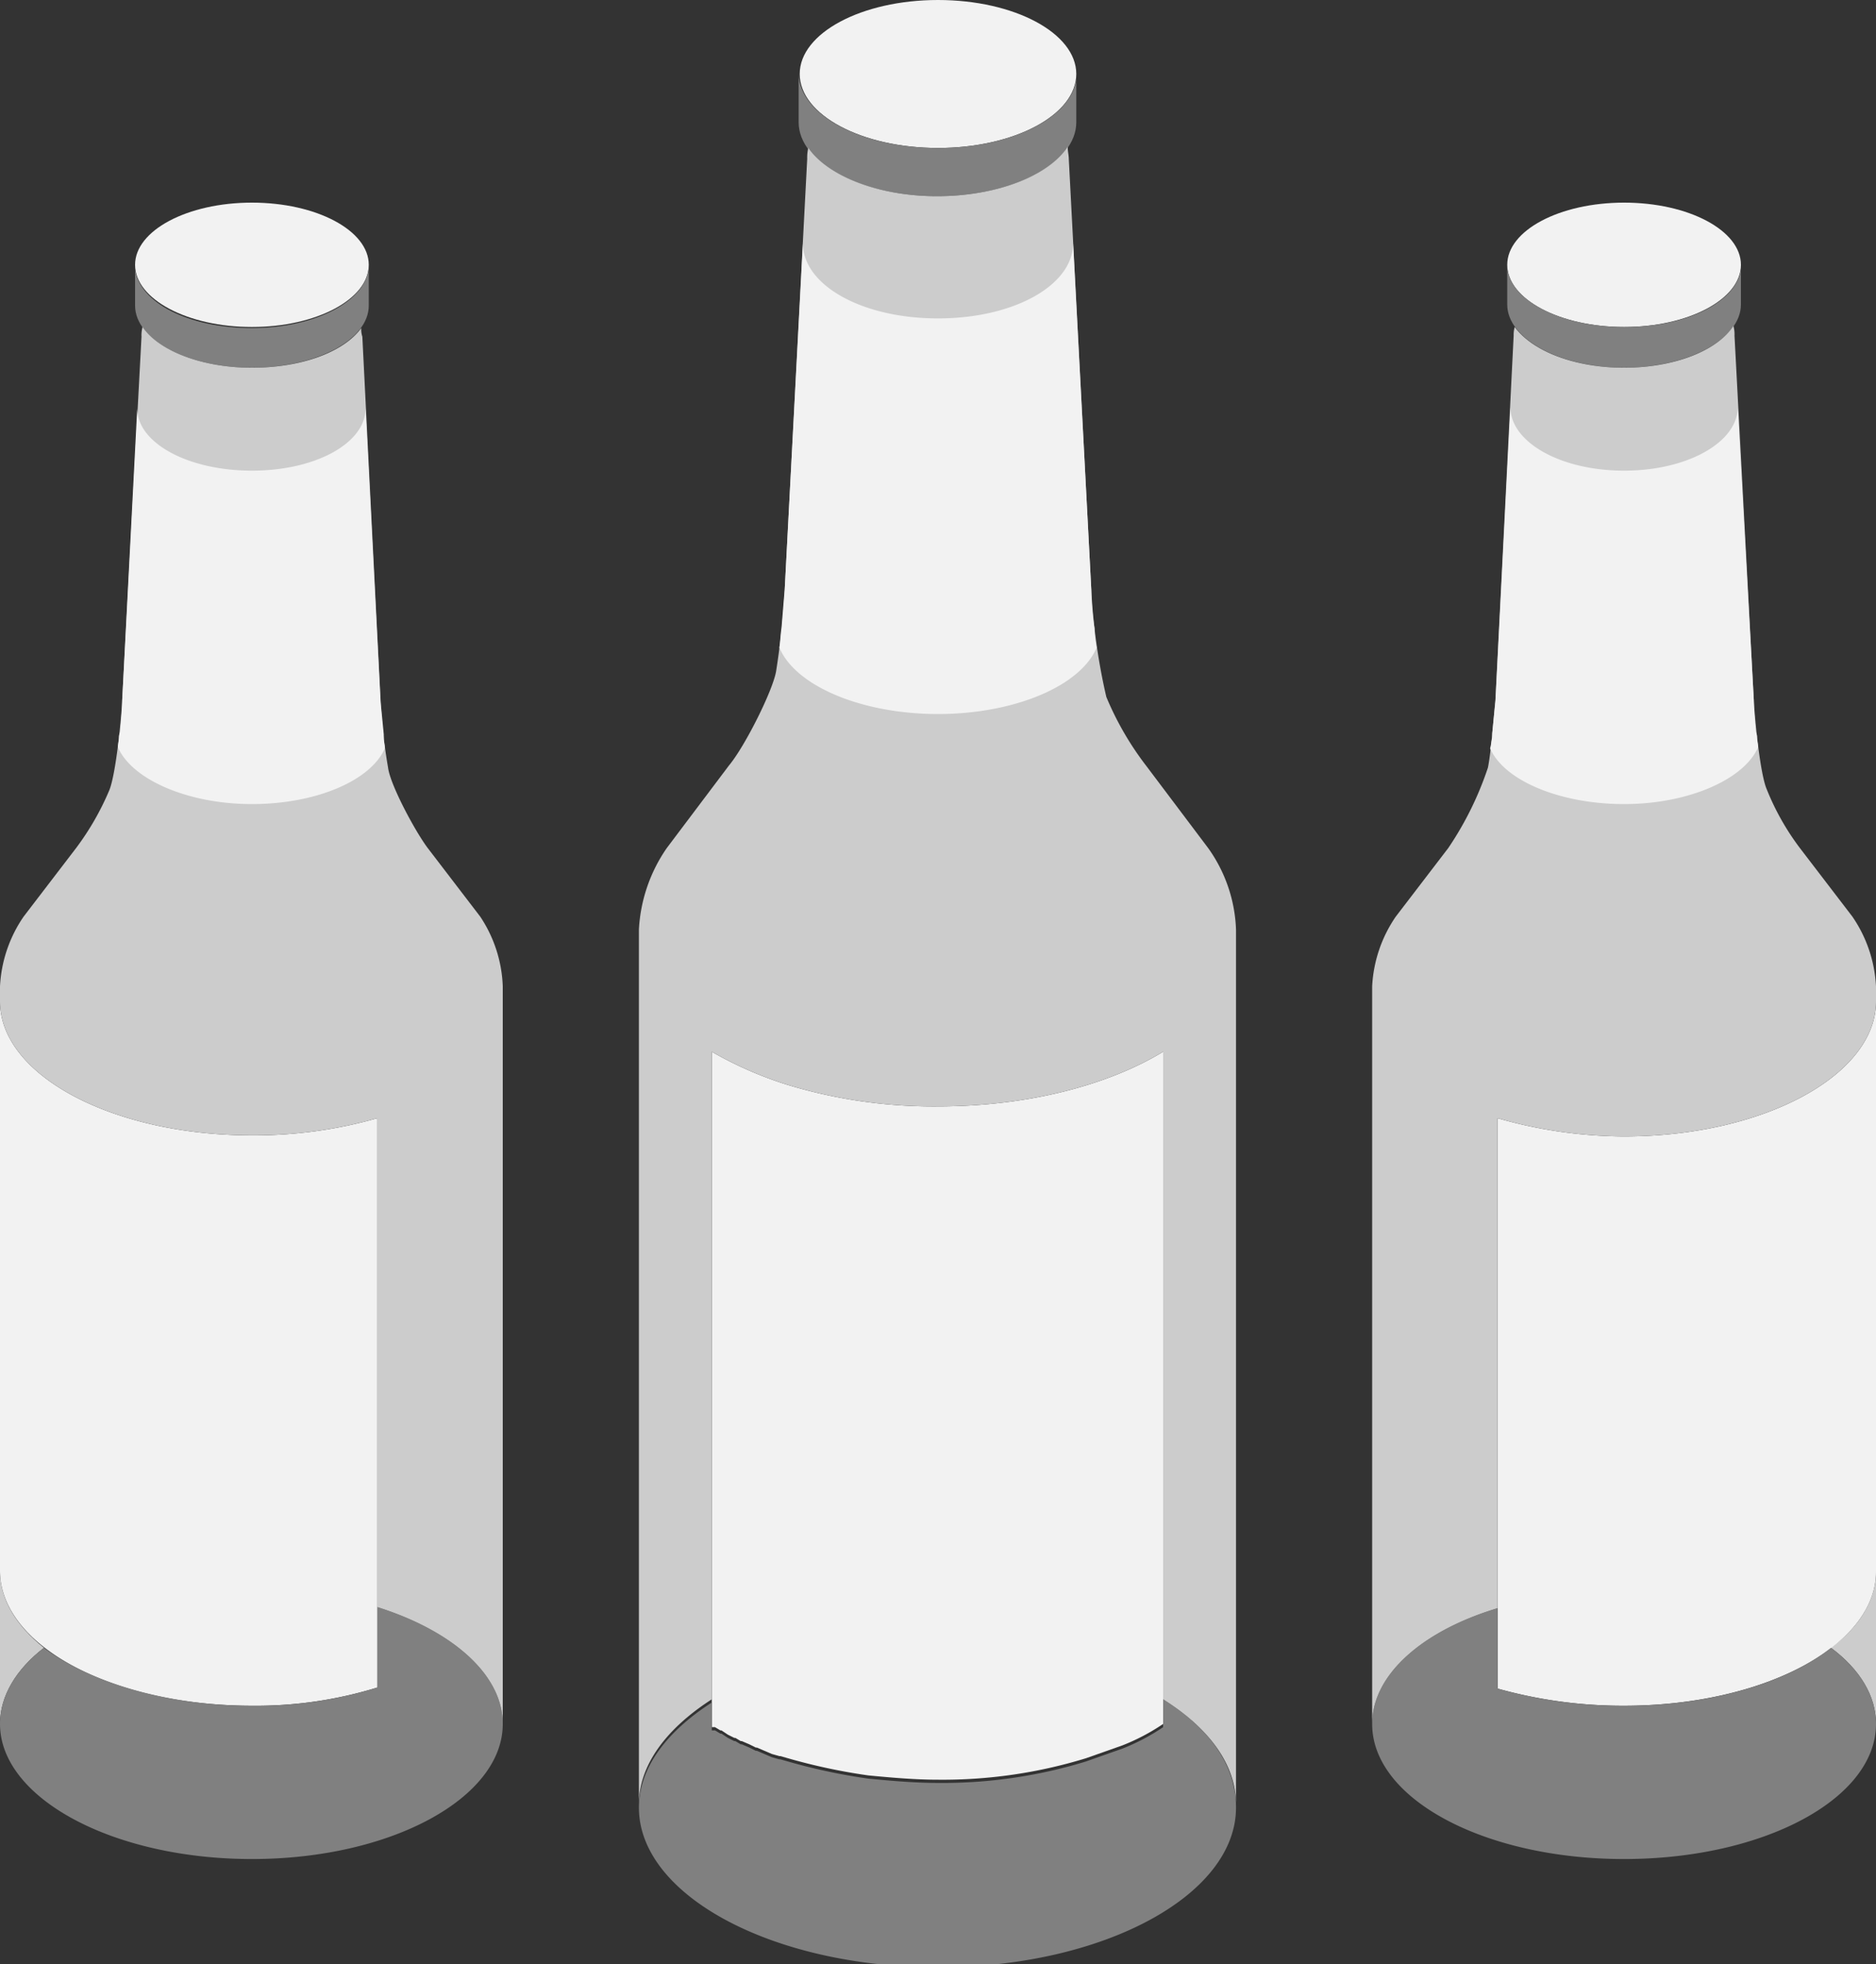 <svg xmlns="http://www.w3.org/2000/svg" viewBox="0 0 175 183.2"><rect x="0" y="0" width="175" height="183.2" fill="#333333" stroke="none"/><defs><style>.a{fill:#ccc;}.b{fill:#f2f2f2;}.c{fill:gray;}</style></defs><title>ellerhold-labels</title><path class="a" d="M0,146.5v14.3c0-2.6,1.5-5.1,4.1-7.1C1.5,151.6,0,149.2,0,146.5Z"/><path class="b" d="M23.5,105.9a41.9,41.9,0,0,0,11.7-1.6v53.1a38.4,38.4,0,0,1-11.7,1.7c-13,0-23.5-5.6-23.5-12.6V93.4C0,100.3,10.5,105.9,23.5,105.9Z"/><path class="c" d="M35.2,149.9v7.5a38.4,38.4,0,0,1-11.7,1.7c-8,0-15.1-2.2-19.4-5.4-2.6,2-4.1,4.5-4.1,7.1,0,6.9,10.5,12.6,23.5,12.6s23.4-5.7,23.4-12.6C46.9,156.2,42.2,152.1,35.2,149.9Z"/><ellipse class="b" cx="23.5" cy="24.7" rx="10.9" ry="5.8"/><path class="c" d="M34.4,24.7c0,3.3-4.9,5.9-10.9,5.9S13,28.2,12.6,25.1v3.4c0,3.2,4.9,5.8,10.9,5.8s10.9-2.6,10.9-5.8V24.7Z"/><path class="a" d="M44.8,85.5l-4.9-6.4c-1.2-1.6-3.5-5.9-3.7-7.5a52.6,52.6,0,0,1-.7-6.3L33.8,31.4a2.2,2.2,0,0,1-.1-.8c-1.6,2.2-5.5,3.7-10.2,3.7s-8.7-1.6-10.2-3.8a2.8,2.8,0,0,0-.1.9L11.4,65.3c-.1,2-.6,6.9-1.2,8.4a25.5,25.5,0,0,1-3.1,5.4L2.2,85.5A12.6,12.6,0,0,0,0,92v1.4c0,6.9,10.5,12.5,23.5,12.5a41.9,41.9,0,0,0,11.7-1.6v45.6c7,2.2,11.7,6.3,11.7,10.9V92A12.5,12.5,0,0,0,44.8,85.5Z"/><path class="b" d="M35.9,69.8h0c0-.3-.1-.6-.1-.9h0v-.4h0c-.1-1-.2-2.1-.3-3L34.1,38.1c0,3.2-4.6,5.8-10.6,5.8s-10.7-2.6-10.7-5.8L11.4,65.3c0,.7-.1,1.8-.2,3h0a1.1,1.1,0,0,0-.1.5h0c0,.3-.1.6-.1.9h0c1.3,3,6.5,5.3,12.5,5.3S34.6,72.8,35.9,69.8Z"/><path class="b" d="M108.5,98.1c-5.1,3.1-12.6,5.1-21,5.1a46.9,46.9,0,0,1-14-2,35.4,35.4,0,0,1-7.1-3.1v63h.3l.5.3h.1l.6.4h0l.6.3h.1l.5.3h.1l.7.3h0l.6.3h.1l.7.3h0l.7.3h0l.7.2h.1l.7.2h0a55.1,55.1,0,0,0,7.5,1.6c2.1.2,4.3.4,6.5.4a45.5,45.5,0,0,0,13.8-2l1.7-.6,1.7-.6a19.4,19.4,0,0,0,3.8-2Z"/><path class="c" d="M108.5,158.5v2.6a19.4,19.4,0,0,1-3.8,2l-1.7.6-1.7.6a45.5,45.5,0,0,1-13.8,2c-2.2,0-4.4-.2-6.5-.4a55.1,55.1,0,0,1-7.5-1.6h0l-.7-.2h-.1l-.7-.2h0l-.7-.3h0l-.7-.3h-.1l-.6-.3h0l-.7-.3h-.1l-.5-.3h-.1l-.6-.3h0l-.6-.4h-.1l-.5-.3h-.3v-2.6c-4.2,2.7-6.8,6.1-6.8,9.8,0,8.2,12.5,14.9,27.9,14.9s27.8-6.7,27.8-14.9C115.3,164.6,112.8,161.2,108.5,158.5Z"/><ellipse class="b" cx="87.5" cy="6.9" rx="12.9" ry="6.9"/><path class="c" d="M87.5,13.8c-7.2,0-12.9-3.1-13-6.9h0v4.5c0,3.8,5.8,6.9,12.9,6.9h0c7.2,0,13-3.1,13-6.9v-4C99.9,11,94.3,13.8,87.5,13.8Z"/><path class="a" d="M112.7,79.1l-5.8-7.7a28.4,28.4,0,0,1-3.7-6.4,57.4,57.4,0,0,1-1.4-10L99.7,14.8c0-.3-.1-.7-.1-1.1-1.8,2.7-6.6,4.6-12.2,4.6h0c-5.5,0-10.2-1.9-12-4.5a3.8,3.8,0,0,0-.1,1L73.2,55a74.2,74.2,0,0,1-.8,7.6c-.3,1.8-2.9,7-4.4,8.8l-5.8,7.7a14.7,14.7,0,0,0-2.6,7.6v81.6c0-3.7,2.6-7.1,6.8-9.8V98.1a35.4,35.4,0,0,0,7.1,3.1,46.9,46.9,0,0,0,14,2c8.4,0,15.9-2,21-5.1v60.4c4.3,2.7,6.8,6.1,6.8,9.8V86.7A13.9,13.9,0,0,0,112.7,79.1Z"/><path class="b" d="M102.3,60.4h0a11,11,0,0,1-.2-1.8h0a27.3,27.3,0,0,1-.3-3.6l-1.7-32.3c0,3.9-5.5,7-12.6,7s-12.6-3.1-12.6-7L73.2,55c-.1,1.1-.2,2.4-.3,3.6h0c-.1.6-.1,1.2-.2,1.8h0c1.5,3.6,7.7,6.2,14.8,6.2S100.8,64,102.3,60.4Z"/><path class="a" d="M175,146.6v14.2c0-2.6-1.5-5.1-4.2-7.1C173.5,151.7,175,149.2,175,146.6Z"/><path class="b" d="M151.5,106a43.1,43.1,0,0,1-11.8-1.7v53.2a43.2,43.2,0,0,0,11.8,1.6c13,0,23.5-5.6,23.5-12.5V93.4C175,100.3,164.5,106,151.5,106Z"/><path class="c" d="M139.7,150v7.5a43.2,43.2,0,0,0,11.8,1.6c8,0,15.1-2.1,19.3-5.4,2.7,2,4.2,4.5,4.2,7.1,0,7-10.5,12.6-23.5,12.6S128,167.8,128,160.8C128,156.2,132.7,152.1,139.7,150Z"/><ellipse class="b" cx="151.5" cy="24.7" rx="10.9" ry="5.8"/><path class="c" d="M140.6,24.7c0,3.2,4.9,5.8,10.9,5.8s10.5-2.4,10.9-5.4v3.3c0,3.2-4.9,5.9-10.9,5.9s-10.9-2.7-10.9-5.9V24.7Z"/><path class="a" d="M130.2,85.5l4.9-6.4a30.6,30.6,0,0,0,3.7-7.5c.3-1.5.5-4.4.7-6.3l1.7-34a2.5,2.5,0,0,1,.1-.8c1.6,2.2,5.5,3.8,10.2,3.8s8.7-1.6,10.2-3.9a2.8,2.8,0,0,1,.1.9l1.8,34c.1,1.9.6,6.9,1.2,8.3a23.7,23.7,0,0,0,3.1,5.5l4.9,6.4A12.6,12.6,0,0,1,175,92v1.4c0,6.9-10.5,12.6-23.5,12.6a43.1,43.1,0,0,1-11.8-1.7V150c-7,2.1-11.7,6.2-11.7,10.8V92A12.6,12.6,0,0,1,130.2,85.5Z"/><path class="b" d="M139,69.8h0c.1-.3.1-.6.2-1h0v-.4h0l.3-3L140.9,38c0,3.2,4.6,5.9,10.6,5.9s10.6-2.7,10.6-5.9l1.5,27.3c0,.7.1,1.8.2,3h0a1.1,1.1,0,0,1,.1.5h0c0,.3.1.6.1.9h0c-1.3,3-6.5,5.3-12.5,5.3S140.3,72.8,139,69.8Z"/></svg>